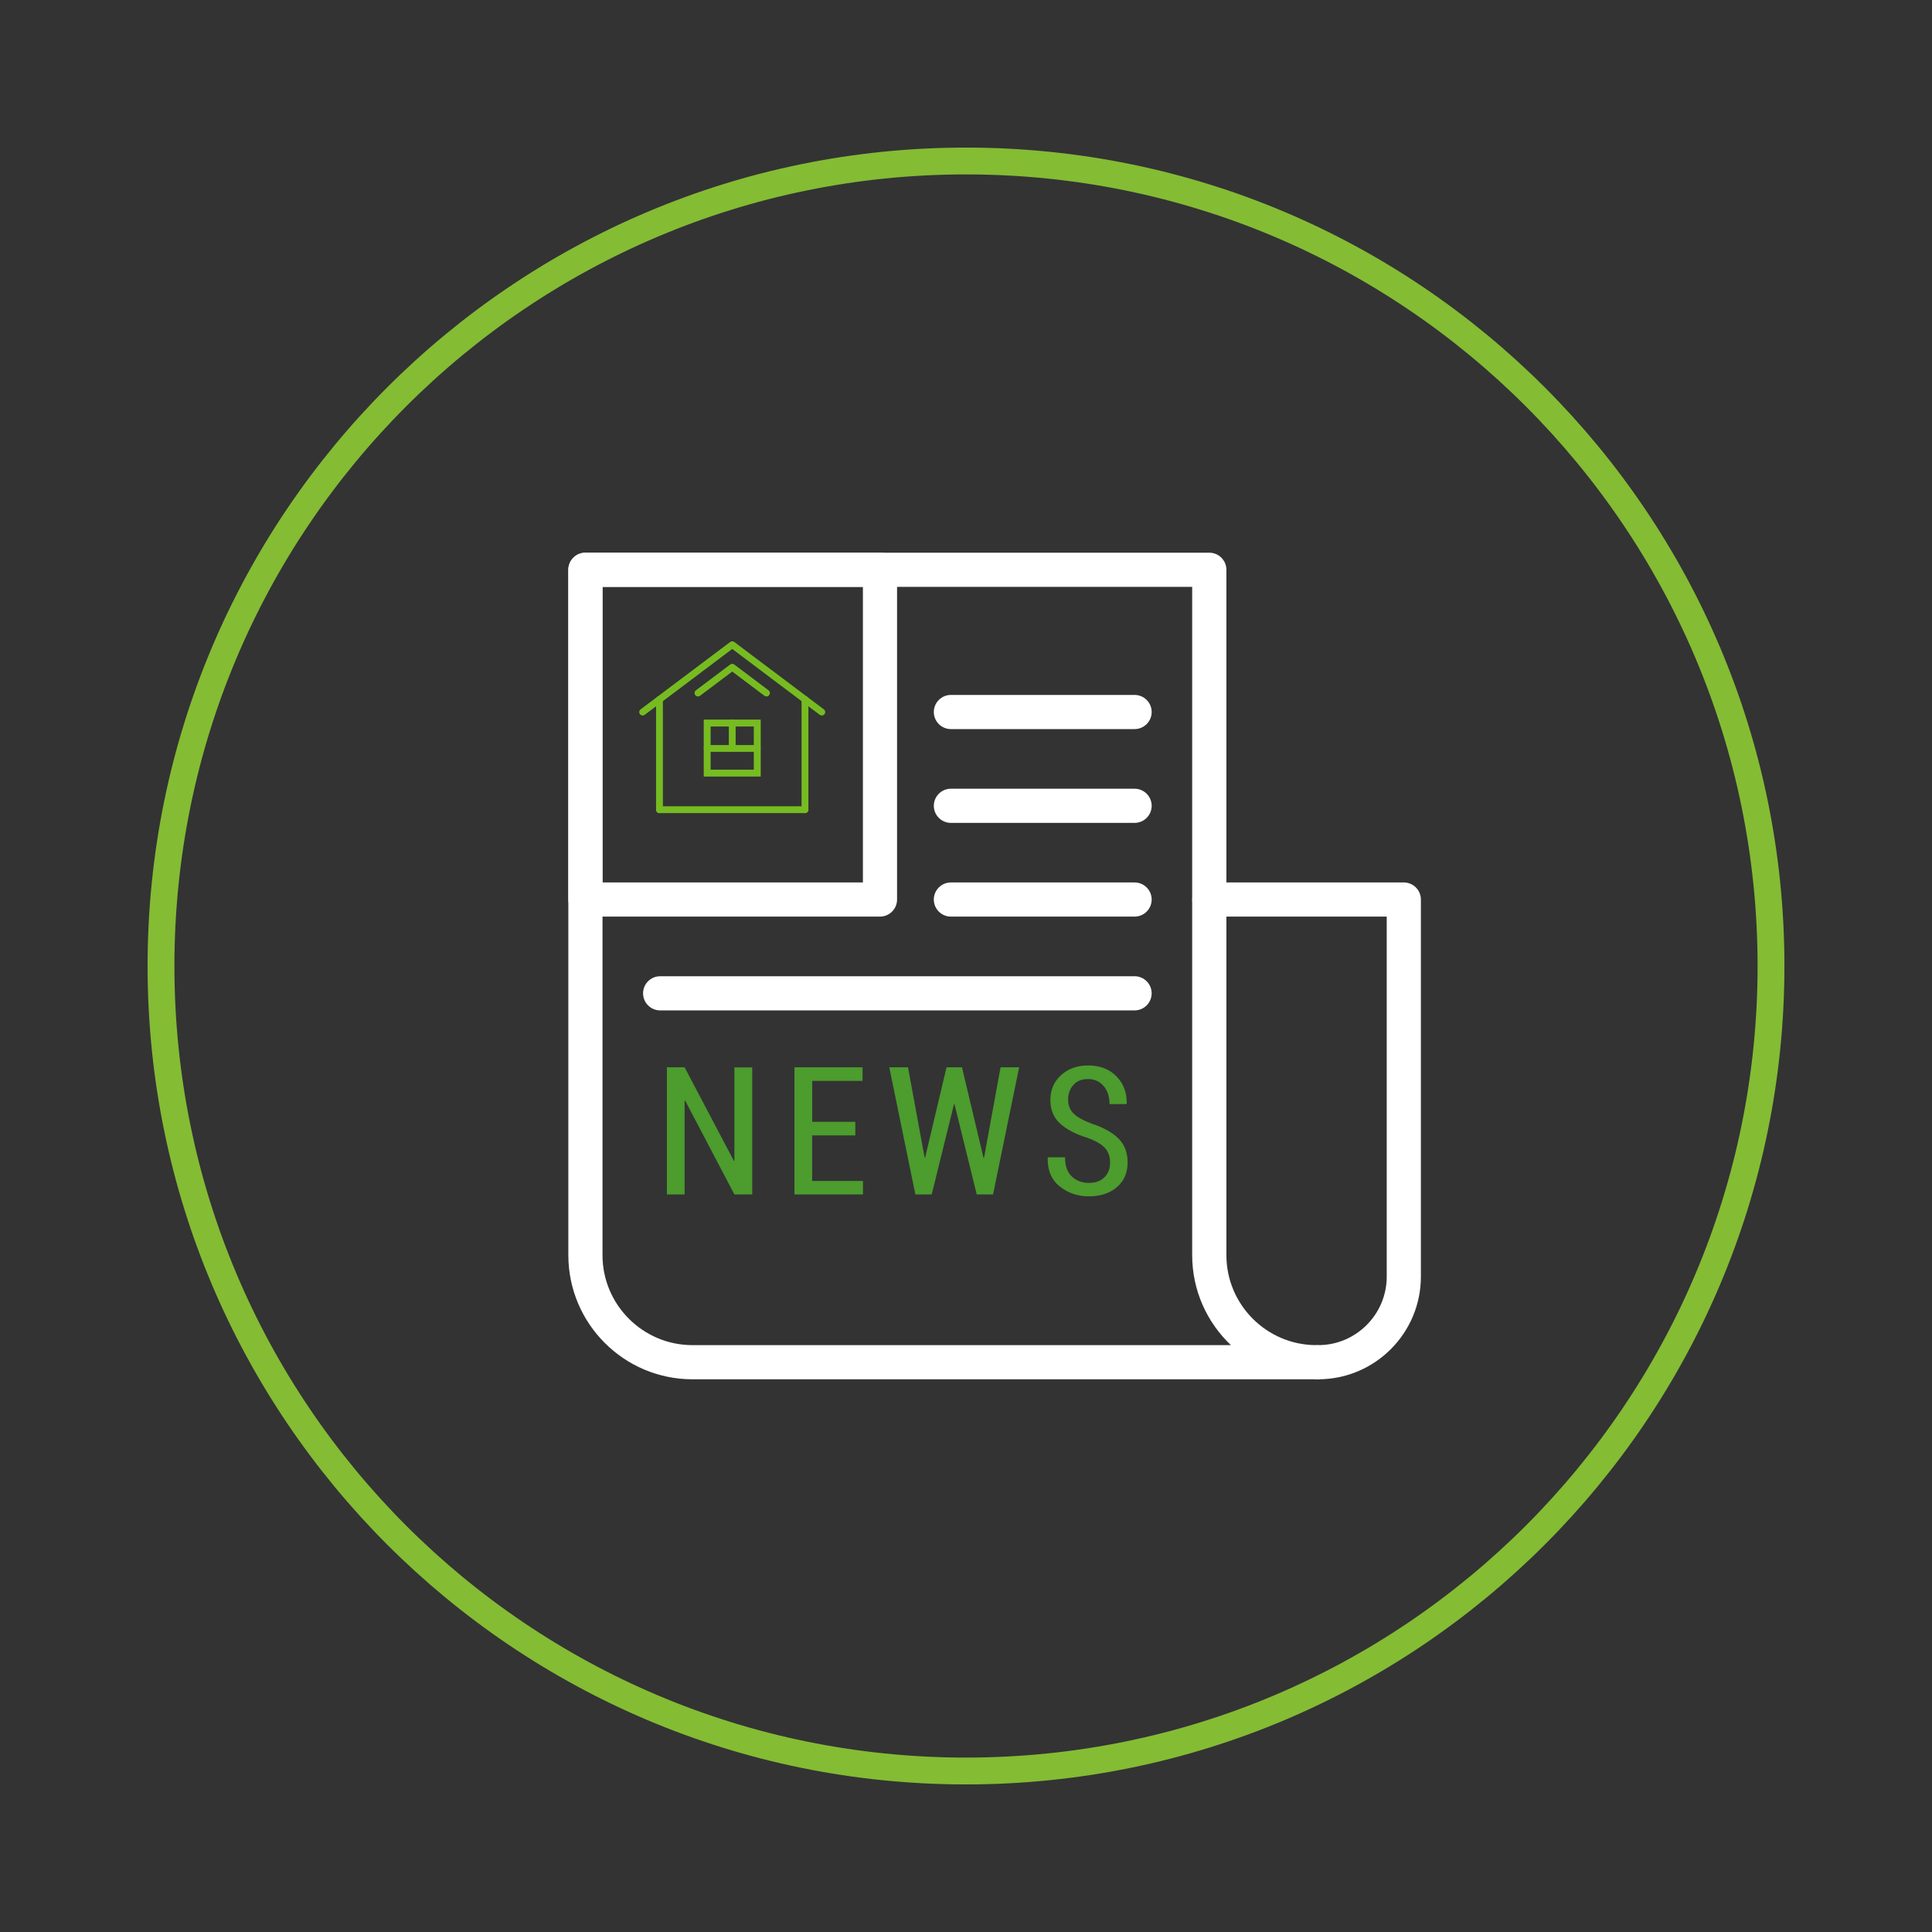 <svg width="360" height="360" viewBox="0 0 360 360" fill="none" xmlns="http://www.w3.org/2000/svg">
<rect x="0" y="0" width="360" height="360" fill="#333333" stroke="none"/>
<path d="M180 330C262.843 330 330 262.843 330 180C330 97.157 262.843 30 180 30C97.157 30 30 97.157 30 180C30 262.843 97.157 330 180 330Z" stroke="#84BC34" stroke-width="5" stroke-miterlimit="10"/>
<path d="M245.286 257.011H129.031C116.277 257.011 105.902 246.636 105.902 233.882V106.171C105.902 104.414 107.328 102.988 109.085 102.988H225.34C227.096 102.988 228.522 104.414 228.522 106.171V233.882C228.522 243.123 236.045 250.646 245.286 250.646C247.043 250.646 248.469 252.072 248.469 253.828C248.469 255.585 247.043 257.011 245.286 257.011ZM112.267 109.353V233.882C112.267 243.123 119.79 250.646 129.031 250.646H229.362C224.92 246.433 222.145 240.476 222.145 233.882V109.353H112.267Z" fill="white"/>
<path d="M245.63 257.011C243.873 257.011 242.447 255.585 242.447 253.828C242.447 252.072 243.873 250.646 245.63 250.646C252.669 250.646 258.397 244.918 258.397 237.879V170.796H225.34C223.583 170.796 222.157 169.371 222.157 167.614C222.157 165.857 223.583 164.432 225.34 164.432H261.579C263.336 164.432 264.762 165.857 264.762 167.614V237.879C264.762 248.431 256.182 257.011 245.63 257.011Z" fill="white"/>
<path d="M163.973 170.796H109.085C107.328 170.796 105.902 169.371 105.902 167.614V106.171C105.902 104.414 107.328 102.988 109.085 102.988H163.973C165.729 102.988 167.155 104.414 167.155 106.171V167.614C167.155 169.371 165.729 170.796 163.973 170.796ZM112.267 164.432H160.79V109.353H112.267V164.432Z" fill="white"/>
<path d="M211.414 170.796H177.185C175.429 170.796 174.003 169.371 174.003 167.614C174.003 165.857 175.429 164.432 177.185 164.432H211.414C213.17 164.432 214.596 165.857 214.596 167.614C214.596 169.371 213.17 170.796 211.414 170.796Z" fill="white"/>
<path d="M211.414 153.332H177.185C175.429 153.332 174.003 151.907 174.003 150.15C174.003 148.393 175.429 146.968 177.185 146.968H211.414C213.17 146.968 214.596 148.393 214.596 150.15C214.596 151.907 213.17 153.332 211.414 153.332Z" fill="white"/>
<path d="M211.414 135.855H177.185C175.429 135.855 174.003 134.429 174.003 132.673C174.003 130.916 175.429 129.49 177.185 129.49H211.414C213.17 129.49 214.596 130.916 214.596 132.673C214.596 134.429 213.17 135.855 211.414 135.855Z" fill="white"/>
<path d="M211.413 188.273H123.009C121.253 188.273 119.827 186.847 119.827 185.09C119.827 183.334 121.253 181.908 123.009 181.908H211.413C213.17 181.908 214.595 183.334 214.595 185.09C214.595 186.847 213.17 188.273 211.413 188.273Z" fill="white"/>
<path d="M140.169 222.566H136.847L127.669 205.089L127.567 205.127V222.566H124.271V198.877H127.567L136.745 216.303L136.847 216.29V198.89H140.169V222.566Z" fill="#4C9C2E"/>
<path d="M159.365 211.568H151.333V220.058H160.803V222.566H148.036V198.877H160.727V201.41H151.346V209.035H159.378V211.568H159.365Z" fill="#4C9C2E"/>
<path d="M183.259 215.718H183.36L186.441 198.877H189.903L185.041 222.566H181.998L177.861 205.763H177.76L173.61 222.566H170.568L165.705 198.877H169.193L172.286 215.679H172.388L176.372 198.877H179.249L183.259 215.718Z" fill="#4C9C2E"/>
<path d="M206.845 216.609C206.845 215.527 206.539 214.636 205.916 213.935C205.292 213.235 204.21 212.599 202.644 212.026C200.417 211.339 198.711 210.435 197.514 209.34C196.318 208.246 195.72 206.782 195.72 204.961C195.72 203.09 196.382 201.563 197.693 200.353C199.016 199.144 200.697 198.533 202.759 198.533C204.948 198.533 206.705 199.208 208.029 200.557C209.352 201.906 209.989 203.587 209.951 205.623L209.913 205.725H206.743C206.743 204.338 206.374 203.218 205.636 202.352C204.897 201.499 203.93 201.066 202.721 201.066C201.55 201.066 200.646 201.435 199.997 202.174C199.347 202.912 199.029 203.829 199.029 204.936C199.029 205.967 199.373 206.82 200.047 207.495C200.735 208.169 201.88 208.806 203.497 209.404C205.648 210.104 207.303 211.033 208.423 212.166C209.556 213.299 210.116 214.776 210.116 216.596C210.116 218.531 209.454 220.058 208.118 221.204C206.794 222.349 205.05 222.922 202.886 222.922C200.799 222.922 198.991 222.298 197.451 221.064C195.911 219.829 195.172 218.06 195.223 215.743L195.261 215.641H198.456C198.456 217.245 198.876 218.442 199.729 219.231C200.582 220.02 201.639 220.415 202.899 220.415C204.121 220.415 205.088 220.071 205.776 219.384C206.501 218.696 206.845 217.78 206.845 216.609Z" fill="#4C9C2E"/>
<path d="M153.129 133.322C152.989 133.322 152.861 133.283 152.747 133.194L136.441 120.923L120.135 133.194C119.855 133.411 119.447 133.347 119.244 133.067C119.027 132.787 119.091 132.38 119.371 132.176L136.059 119.625C136.288 119.46 136.606 119.46 136.823 119.625L153.51 132.176C153.79 132.392 153.854 132.787 153.638 133.067C153.51 133.233 153.319 133.322 153.129 133.322Z" fill="#76BC21"/>
<path d="M122.884 151.511C122.527 151.511 122.247 151.218 122.247 150.875V130.33C122.247 129.973 122.54 129.693 122.884 129.693C123.227 129.693 123.52 129.986 123.52 130.33V150.875C123.52 151.218 123.24 151.511 122.884 151.511Z" fill="#76BC21"/>
<path d="M149.998 151.511C149.641 151.511 149.361 151.218 149.361 150.875V130.33C149.361 129.973 149.654 129.693 149.998 129.693C150.341 129.693 150.634 129.986 150.634 130.33V150.875C150.634 151.218 150.354 151.511 149.998 151.511Z" fill="#76BC21"/>
<path d="M141.748 144.702H131.132V134.086H141.748V144.702ZM132.417 143.416H140.462V135.372H132.417V143.416Z" fill="#76BC21"/>
<path d="M136.44 140.03C136.084 140.03 135.804 139.738 135.804 139.394V134.722C135.804 134.366 136.096 134.086 136.44 134.086C136.784 134.086 137.077 134.379 137.077 134.722V139.394C137.077 139.75 136.797 140.03 136.44 140.03Z" fill="#76BC21"/>
<path d="M141.099 140.094H131.768C131.412 140.094 131.132 139.801 131.132 139.458C131.132 139.114 131.425 138.821 131.768 138.821H141.099C141.455 138.821 141.735 139.114 141.735 139.458C141.735 139.801 141.455 140.094 141.099 140.094Z" fill="#76BC21"/>
<path d="M149.997 151.511H122.884C122.527 151.511 122.247 151.218 122.247 150.875C122.247 150.531 122.54 150.238 122.884 150.238H149.997C150.353 150.238 150.633 150.531 150.633 150.875C150.633 151.218 150.353 151.511 149.997 151.511Z" fill="#76BC21"/>
<path d="M142.818 129.77C142.678 129.77 142.551 129.732 142.436 129.642L136.441 125.136L130.445 129.642C130.165 129.859 129.758 129.795 129.554 129.515C129.338 129.235 129.401 128.828 129.681 128.624L136.059 123.825C136.288 123.66 136.606 123.66 136.822 123.825L143.2 128.624C143.48 128.841 143.543 129.235 143.327 129.515C143.2 129.693 143.009 129.77 142.818 129.77Z" fill="#76BC21"/>
</svg>
